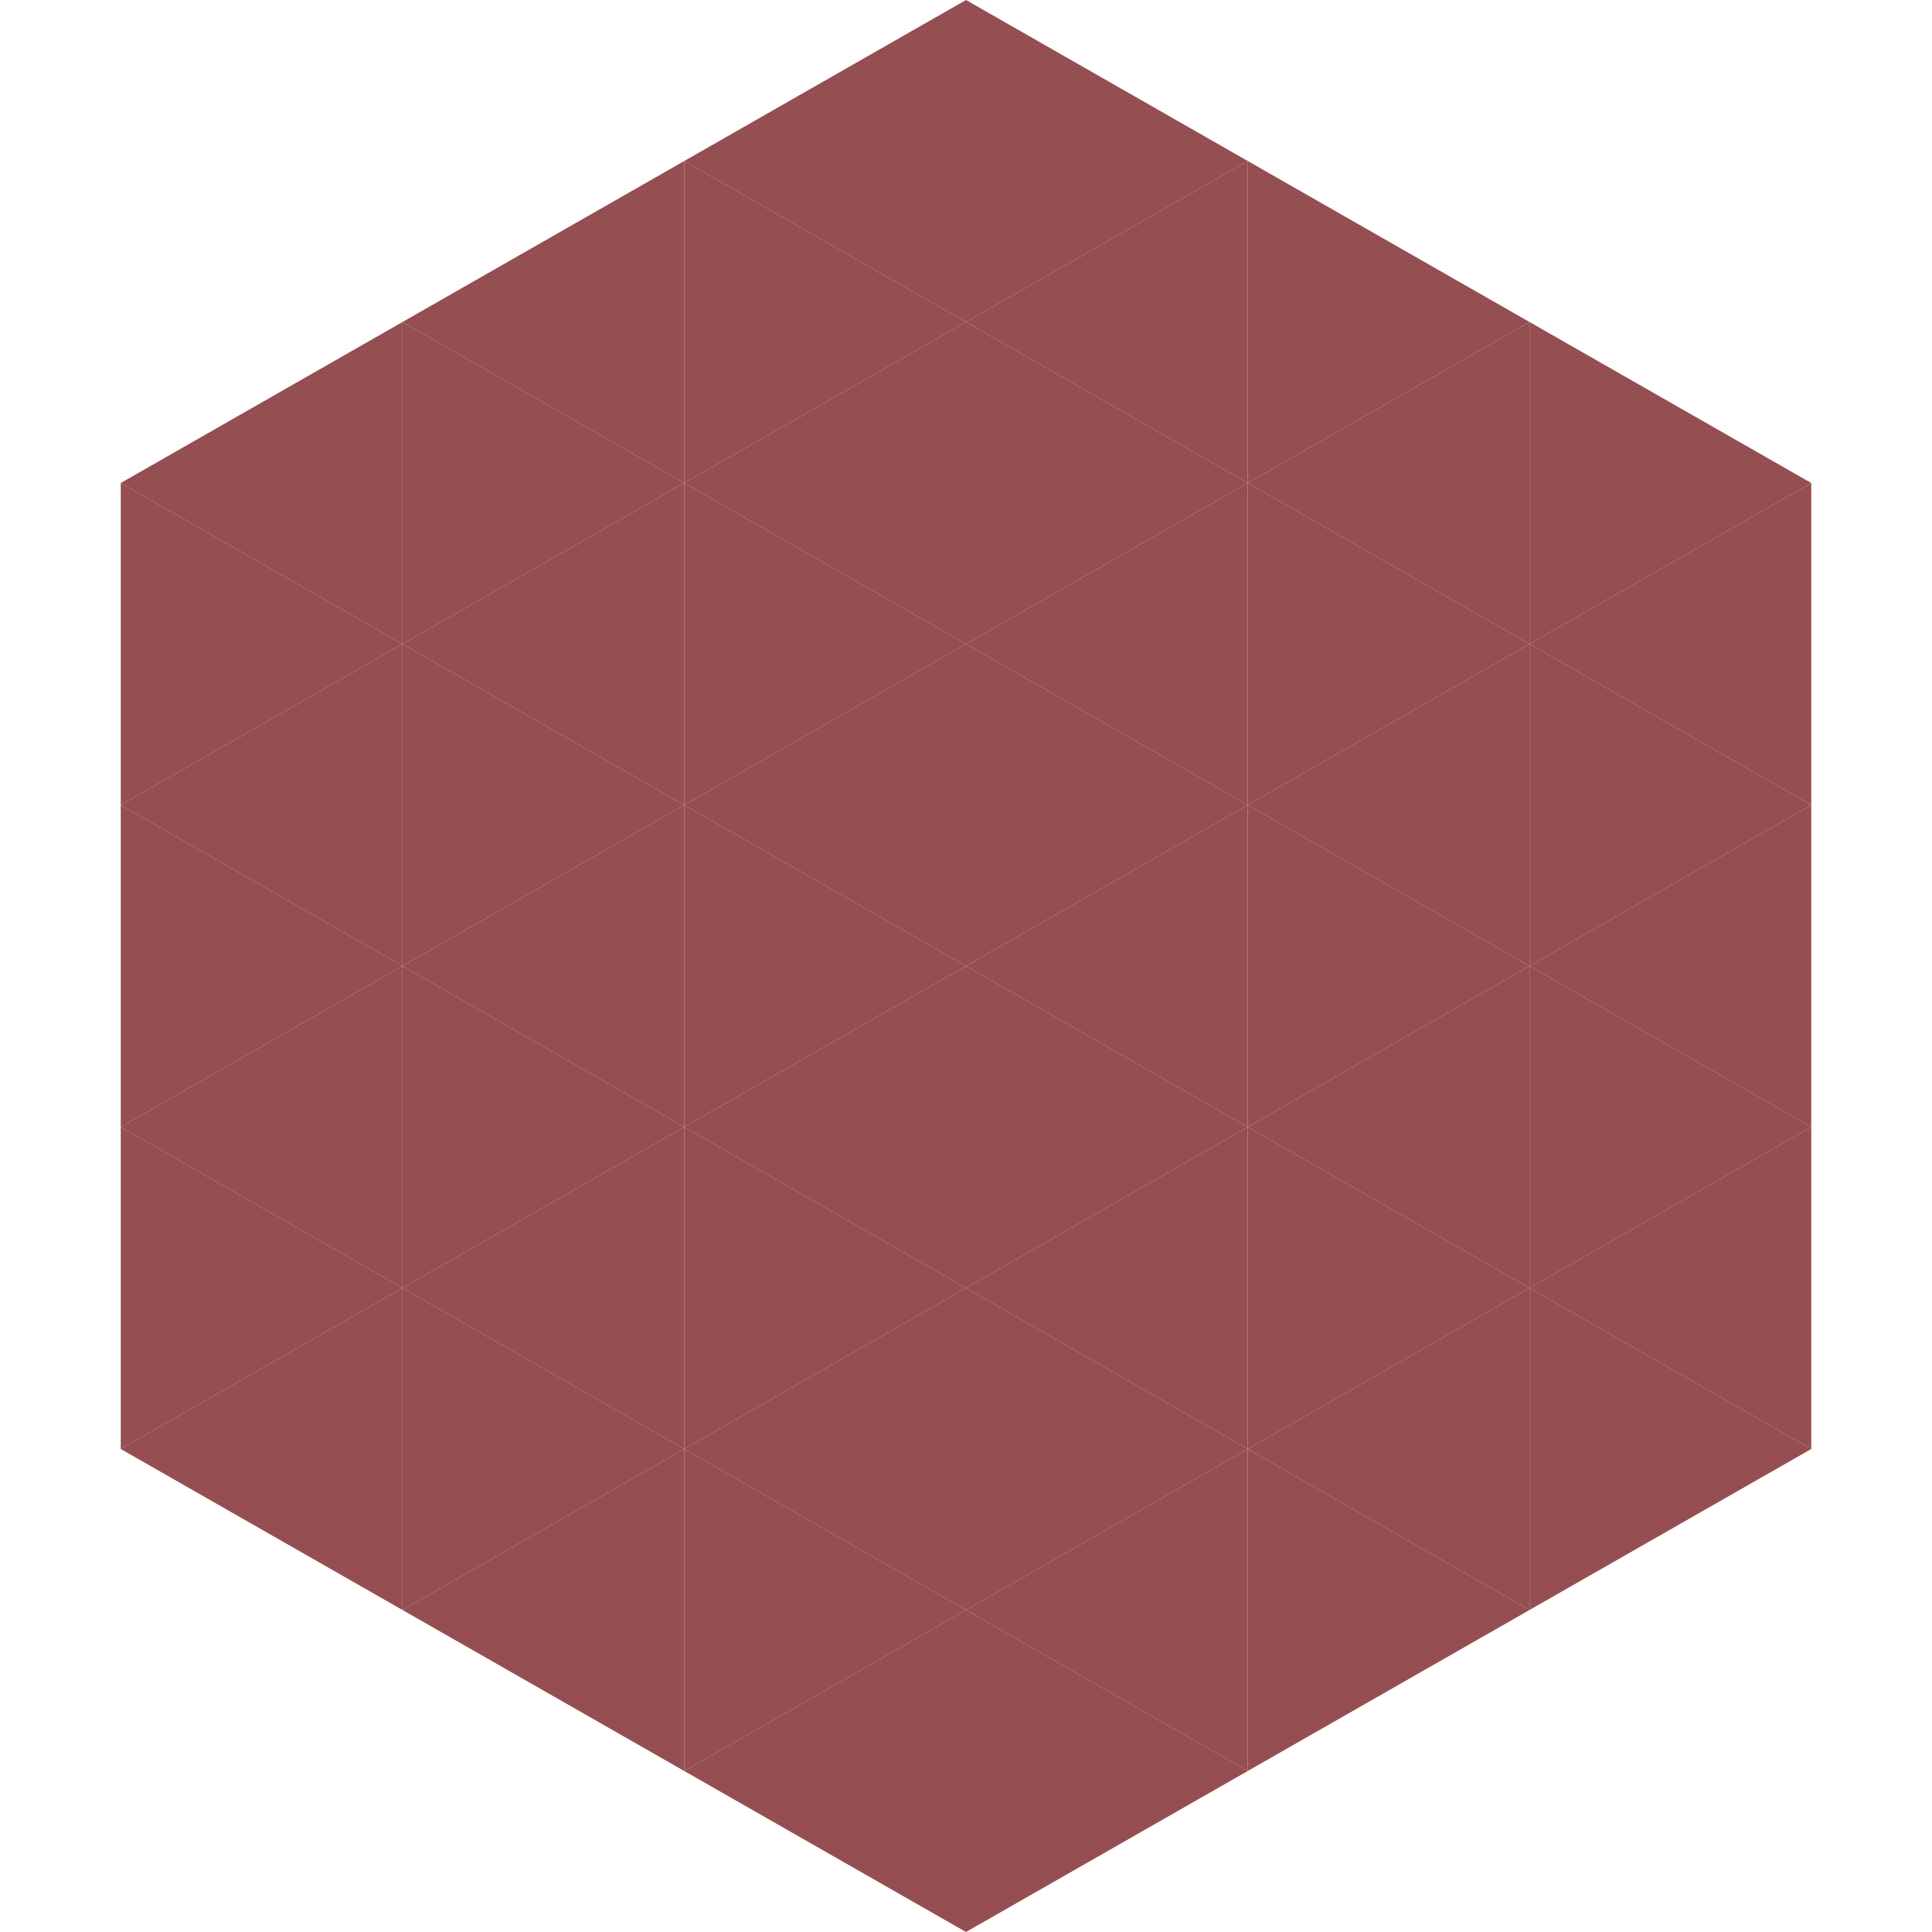<?xml version="1.0"?>
<!-- Generated by SVGo -->
<svg width="240" height="240"
     xmlns="http://www.w3.org/2000/svg"
     xmlns:xlink="http://www.w3.org/1999/xlink">
<polygon points="50,40 15,60 50,80" style="fill:rgb(149,78,81)" />
<polygon points="190,40 225,60 190,80" style="fill:rgb(149,78,81)" />
<polygon points="15,60 50,80 15,100" style="fill:rgb(149,78,81)" />
<polygon points="225,60 190,80 225,100" style="fill:rgb(149,78,81)" />
<polygon points="50,80 15,100 50,120" style="fill:rgb(149,78,81)" />
<polygon points="190,80 225,100 190,120" style="fill:rgb(149,78,81)" />
<polygon points="15,100 50,120 15,140" style="fill:rgb(149,78,81)" />
<polygon points="225,100 190,120 225,140" style="fill:rgb(149,78,81)" />
<polygon points="50,120 15,140 50,160" style="fill:rgb(149,78,81)" />
<polygon points="190,120 225,140 190,160" style="fill:rgb(149,78,81)" />
<polygon points="15,140 50,160 15,180" style="fill:rgb(149,78,81)" />
<polygon points="225,140 190,160 225,180" style="fill:rgb(149,78,81)" />
<polygon points="50,160 15,180 50,200" style="fill:rgb(149,78,81)" />
<polygon points="190,160 225,180 190,200" style="fill:rgb(149,78,81)" />
<polygon points="15,180 50,200 15,220" style="fill:rgb(255,255,255); fill-opacity:0" />
<polygon points="225,180 190,200 225,220" style="fill:rgb(255,255,255); fill-opacity:0" />
<polygon points="50,0 85,20 50,40" style="fill:rgb(255,255,255); fill-opacity:0" />
<polygon points="190,0 155,20 190,40" style="fill:rgb(255,255,255); fill-opacity:0" />
<polygon points="85,20 50,40 85,60" style="fill:rgb(149,78,81)" />
<polygon points="155,20 190,40 155,60" style="fill:rgb(149,78,81)" />
<polygon points="50,40 85,60 50,80" style="fill:rgb(149,78,81)" />
<polygon points="190,40 155,60 190,80" style="fill:rgb(149,78,81)" />
<polygon points="85,60 50,80 85,100" style="fill:rgb(149,78,81)" />
<polygon points="155,60 190,80 155,100" style="fill:rgb(149,78,81)" />
<polygon points="50,80 85,100 50,120" style="fill:rgb(149,78,81)" />
<polygon points="190,80 155,100 190,120" style="fill:rgb(149,78,81)" />
<polygon points="85,100 50,120 85,140" style="fill:rgb(149,78,81)" />
<polygon points="155,100 190,120 155,140" style="fill:rgb(149,78,81)" />
<polygon points="50,120 85,140 50,160" style="fill:rgb(149,78,81)" />
<polygon points="190,120 155,140 190,160" style="fill:rgb(149,78,81)" />
<polygon points="85,140 50,160 85,180" style="fill:rgb(149,78,81)" />
<polygon points="155,140 190,160 155,180" style="fill:rgb(149,78,81)" />
<polygon points="50,160 85,180 50,200" style="fill:rgb(149,78,81)" />
<polygon points="190,160 155,180 190,200" style="fill:rgb(149,78,81)" />
<polygon points="85,180 50,200 85,220" style="fill:rgb(149,78,81)" />
<polygon points="155,180 190,200 155,220" style="fill:rgb(149,78,81)" />
<polygon points="120,0 85,20 120,40" style="fill:rgb(149,78,81)" />
<polygon points="120,0 155,20 120,40" style="fill:rgb(149,78,81)" />
<polygon points="85,20 120,40 85,60" style="fill:rgb(149,78,81)" />
<polygon points="155,20 120,40 155,60" style="fill:rgb(149,78,81)" />
<polygon points="120,40 85,60 120,80" style="fill:rgb(149,78,81)" />
<polygon points="120,40 155,60 120,80" style="fill:rgb(149,78,81)" />
<polygon points="85,60 120,80 85,100" style="fill:rgb(149,78,81)" />
<polygon points="155,60 120,80 155,100" style="fill:rgb(149,78,81)" />
<polygon points="120,80 85,100 120,120" style="fill:rgb(149,78,81)" />
<polygon points="120,80 155,100 120,120" style="fill:rgb(149,78,81)" />
<polygon points="85,100 120,120 85,140" style="fill:rgb(149,78,81)" />
<polygon points="155,100 120,120 155,140" style="fill:rgb(149,78,81)" />
<polygon points="120,120 85,140 120,160" style="fill:rgb(149,78,81)" />
<polygon points="120,120 155,140 120,160" style="fill:rgb(149,78,81)" />
<polygon points="85,140 120,160 85,180" style="fill:rgb(149,78,81)" />
<polygon points="155,140 120,160 155,180" style="fill:rgb(149,78,81)" />
<polygon points="120,160 85,180 120,200" style="fill:rgb(149,78,81)" />
<polygon points="120,160 155,180 120,200" style="fill:rgb(149,78,81)" />
<polygon points="85,180 120,200 85,220" style="fill:rgb(149,78,81)" />
<polygon points="155,180 120,200 155,220" style="fill:rgb(149,78,81)" />
<polygon points="120,200 85,220 120,240" style="fill:rgb(149,78,81)" />
<polygon points="120,200 155,220 120,240" style="fill:rgb(149,78,81)" />
<polygon points="85,220 120,240 85,260" style="fill:rgb(255,255,255); fill-opacity:0" />
<polygon points="155,220 120,240 155,260" style="fill:rgb(255,255,255); fill-opacity:0" />
</svg>

